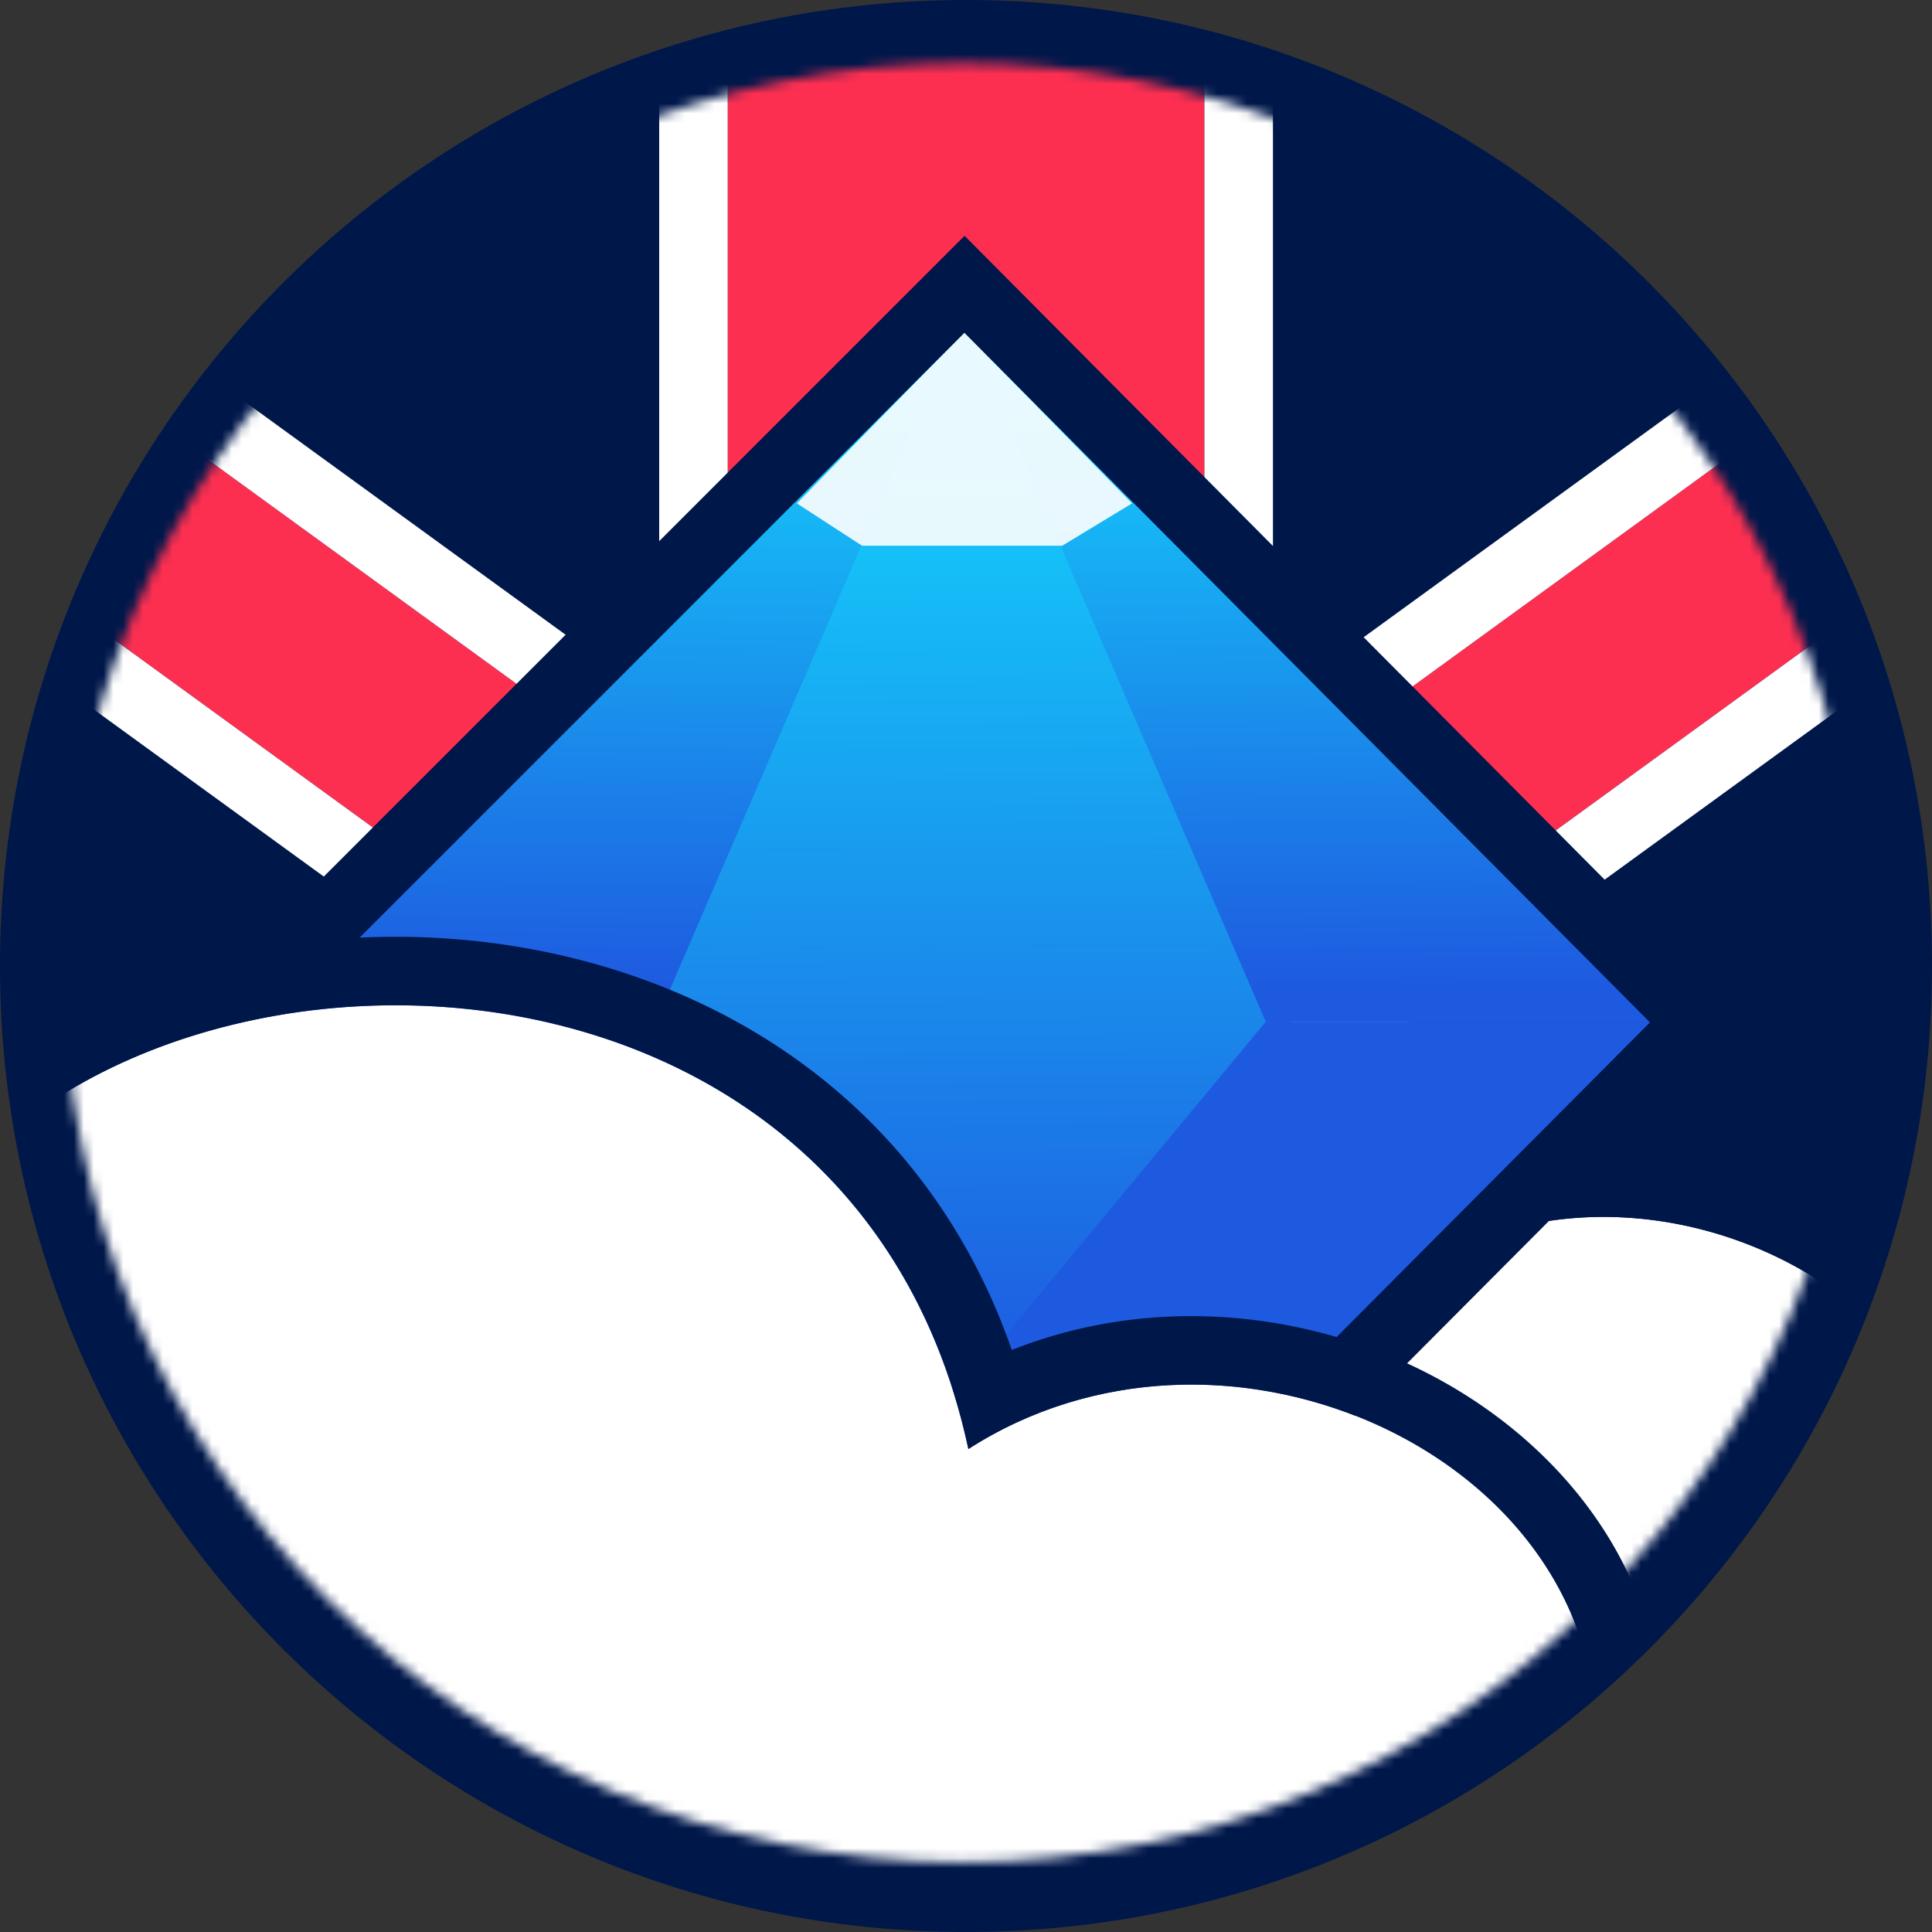 <svg xmlns="http://www.w3.org/2000/svg" width="196" height="196" fill="none" viewBox="0 0 196 196">
  <rect x="0" y="0" width="196" height="196" fill="#333333" stroke="none"/>
  <path fill="#00174A" d="M196 98c0 54.124-43.876 98-98 98S0 152.124 0 98 43.876 0 98 0s98 43.876 98 98"/>
  <mask id="a" width="183" height="183" x="6" y="6" maskUnits="userSpaceOnUse" style="mask-type:alpha">
    <path fill="#00174A" d="M188.915 97.655c0 50.396-40.855 91.251-91.252 91.251s-91.25-40.855-91.25-91.251S47.266 6.403 97.662 6.403s91.252 40.855 91.252 91.252"/>
  </mask>
  <g mask="url(#a)">
    <path fill="#FD2F51" d="M73.827-169.272h48.363V95.8H73.827z"/>
    <path fill="#fff" fill-rule="evenodd" d="M66.875-176.223h62.264V102.75H66.875zm6.95 6.951h48.364V95.8H73.825z" clip-rule="evenodd"/>
    <path fill="#FD2F51" d="m312.719-53.454 11.969 16.474-214.709 155.996-11.97-16.475z"/>
    <path fill="#fff" fill-rule="evenodd" d="m314.258-63.162 20.14 27.72-225.955 164.166-20.14-27.72zm-1.537 9.708L324.69-36.98 109.981 119.016l-11.97-16.475z" clip-rule="evenodd"/>
    <path fill="#FD2F51" d="m86.945 119.636 11.97-16.474-214.709-155.995-11.97 16.474z"/>
    <path fill="#fff" fill-rule="evenodd" d="m88.48 129.344 20.141-27.72-225.956-164.166-20.14 27.72zm-1.537-9.708 11.97-16.474-214.71-155.996-11.969 16.475z" clip-rule="evenodd"/>
    <path fill="#fff" d="M67.714 185.848c-40.417-2.807 1.035-27.011 20.514-27.011 4.126-17.427 23.58-28.464 41.855-15.103 21.812-40.083 79.46-13.942 67.794 19.75 34.543-4.538 39.098 21.368 11.666 23.207-43.813 2.937-105.404 1.687-141.83-.843"/>
    <path fill="#00174A" fill-rule="evenodd" d="M124.089 140.211c1.998.9 4.004 2.066 5.995 3.523a45.4 45.4 0 0 1 3.774-5.849c22.15-29.029 67.423-9.807 65.503 18.434-.158 2.334-.639 4.73-1.483 7.165a60 60 0 0 1 7.42-.531c27.634-.173 29.574 22.04 4.247 23.738-43.814 2.937-105.405 1.687-141.83-.843-40.417-2.807 1.036-27.011 20.514-27.011 3.677-15.528 19.522-25.983 35.86-18.626m3.764-5.911c-9.143-4.415-18.581-4.427-26.728-.954-8.258 3.521-14.739 10.433-18.1 18.929-4.73.662-9.765 2.113-14.404 3.903-6.438 2.485-12.91 5.929-17.537 9.754-2.274 1.879-4.548 4.211-5.96 6.964-1.5 2.925-2.28 6.978-.057 10.945 1.971 3.517 5.515 5.456 8.86 6.61 3.502 1.209 7.947 1.958 13.307 2.331 36.65 2.545 98.569 3.807 142.776.844 7.827-.525 14.382-2.818 18.806-6.822 4.614-4.176 6.739-10.223 4.736-16.287-1.885-5.706-6.884-9.804-12.982-12.088-4.012-1.503-8.77-2.351-14.194-2.422.839-17.3-12.432-31.096-27.452-36.591-16.606-6.075-37.708-3.269-51.071 14.884" clip-rule="evenodd"/>
    <path fill="url(#b)" d="m97.313 31.656 31.367 71.993-30.968 37.207-32.703-36.189z"/>
    <path fill="url(#c)" d="m97.712 32.49 69.764 71.159h-39.068z"/>
    <path fill="#1E5AE0" d="m97.256 141.199 33.021-.096 37.207-37.454h-39.067z"/>
    <path fill="url(#d)" d="m97.252 32.49-69.765 71.16h39.068z"/>
    <path fill="#1E5AE0" d="m98.186 141.197-33.488-.095-37.207-37.455H66.56z"/>
    <path fill="#fff" d="m87.45 55.361-6.614-4.295 17.006-17.349 17.006 17.349-7.085 4.295z" opacity=".9"/>
    <path fill="#00174A" fill-rule="evenodd" d="m97.854 23.92 79.342 79.812-44.004 44.172H61.775l-43.837-44.067zm-.015 9.844L27.754 103.85l36.91 37.104h65.641l37.086-37.227z" clip-rule="evenodd"/>
    <path fill="#fff" d="M-11.551 134.743C-2.541 92.909 84.98 85.192 98.24 147c25.476-16.368 62.127 0 63.598 27.231 19.343-15.376 53.727 5.533 25.824 26.216-46.325 34.338-168.717 24.92-199.214-65.704"/>
    <path fill="#00174A" fill-rule="evenodd" d="M-11.547 134.743c8.656-40.186 89.762-48.89 107.89 5.277a65 65 0 0 1 1.903 6.981 40.7 40.7 0 0 1 6.367-3.337c22.207-9.238 49.448 2.507 55.872 23.036a30.7 30.7 0 0 1 1.358 7.531 24 24 0 0 1 6.612-3.727c19.36-7.189 44.139 11.467 19.212 29.944-46.325 34.337-168.716 24.919-199.214-65.705M166.825 163.7c10.668-3.644 22.41-1.243 29.932 4.644 5.112 4.002 8.94 10.179 8.292 17.715-.634 7.367-5.395 14.155-13.243 19.972-25.319 18.768-69.799 24.878-111.262 15.193-41.815-9.767-82.45-36.04-98.678-84.264l-.61-1.812.403-1.868c2.76-12.818 11.462-22.601 22.387-28.967 10.903-6.354 24.394-9.566 37.87-9.256 24.689.569 50.72 13.176 60.73 41.901 13.044-5.188 27.358-4.204 39.173.935 11.268 4.9 20.961 13.932 25.006 25.807" clip-rule="evenodd"/>
  </g>
  <defs>
    <linearGradient id="b" x1="97.607" x2="96.751" y1="151.088" y2="25.125" gradientUnits="userSpaceOnUse">
      <stop offset=".085" stop-color="#1E5AE0"/>
      <stop offset=".864" stop-color="#14D0FB"/>
    </linearGradient>
    <linearGradient id="c" x1="133.188" x2="132.488" y1="105.676" y2="25.69" gradientUnits="userSpaceOnUse">
      <stop offset=".069" stop-color="#1E5AE0"/>
      <stop offset=".841" stop-color="#14D0FB"/>
    </linearGradient>
    <linearGradient id="d" x1="61.776" x2="62.475" y1="105.676" y2="25.69" gradientUnits="userSpaceOnUse">
      <stop offset=".069" stop-color="#1E5AE0"/>
      <stop offset=".841" stop-color="#14D0FB"/>
    </linearGradient>
  </defs>
</svg>
